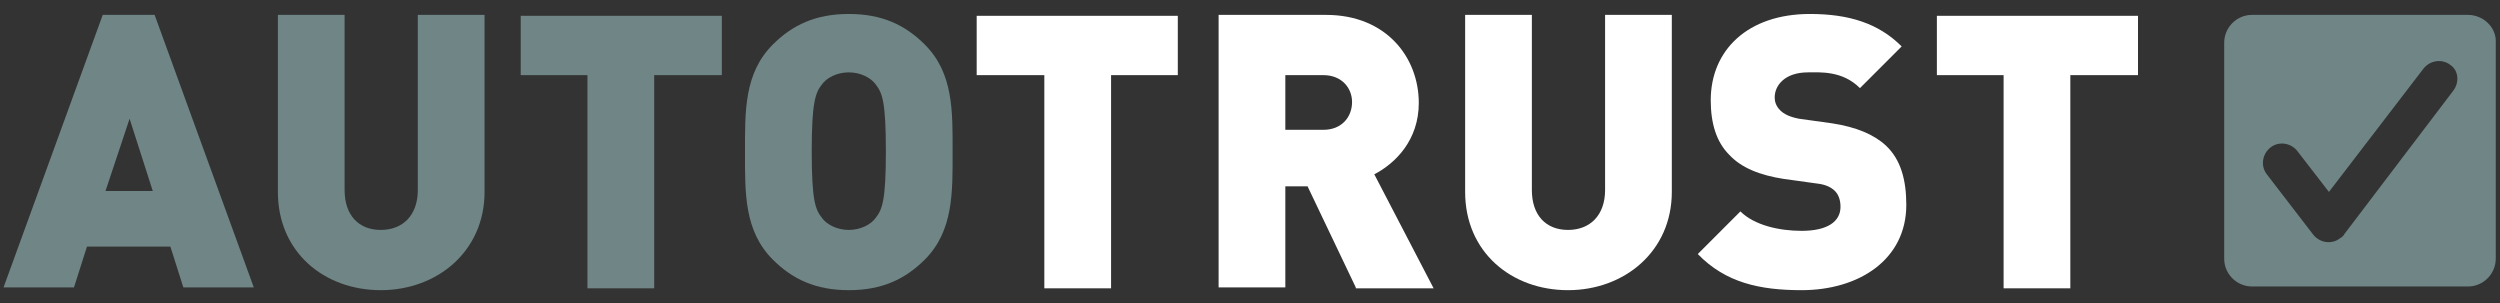 <svg width="165" height="20" viewBox="0 0 165 20" fill="none" xmlns="http://www.w3.org/2000/svg">
<rect x="0" y="0" width="165" height="20" fill="#333333" stroke="none"/>
<path fill-rule="evenodd" clip-rule="evenodd" d="M162.885 0.983H148.632C147.592 0.983 146.797 1.839 146.797 2.818V17.071C146.797 18.111 147.653 18.907 148.632 18.907H162.885C163.924 18.907 164.72 18.05 164.72 17.071V2.818C164.781 1.839 163.924 0.983 162.885 0.983ZM161.906 5.999L154.749 15.42C154.688 15.542 154.565 15.664 154.443 15.726C153.893 16.154 153.097 16.031 152.669 15.481L149.611 11.505C149.182 10.954 149.305 10.159 149.855 9.731C150.406 9.302 151.201 9.425 151.629 9.975L153.709 12.667L159.948 4.531C160.377 3.98 161.172 3.858 161.722 4.286C162.273 4.653 162.334 5.449 161.906 5.999Z" fill="#708585"/>
<path d="M12.101 18.968L11.245 16.276H5.74L4.883 18.968H0.234L6.78 0.983H10.205L16.75 18.968H12.101ZM8.553 7.834L6.963 12.606H10.083L8.553 7.834Z" fill="#708585"/>
<path d="M25.13 19.151C21.398 19.151 18.34 16.643 18.34 12.667V0.983H22.744V12.544C22.744 14.196 23.662 15.175 25.13 15.175C26.598 15.175 27.576 14.196 27.576 12.544V0.983H31.981V12.667C31.981 16.582 28.861 19.151 25.13 19.151Z" fill="#708585"/>
<path d="M43.176 4.959V19.029H38.771V4.959H34.367V1.044H47.641V4.959H43.176Z" fill="#708585"/>
<path d="M61.037 17.133C59.752 18.417 58.223 19.151 56.021 19.151C53.819 19.151 52.29 18.417 51.005 17.133C49.109 15.236 49.17 12.728 49.17 10.037C49.17 7.345 49.109 4.837 51.005 2.941C52.29 1.656 53.819 0.922 56.021 0.922C58.223 0.922 59.752 1.656 61.037 2.941C62.933 4.837 62.872 7.345 62.872 10.037C62.872 12.667 62.933 15.236 61.037 17.133ZM57.795 5.571C57.489 5.143 56.816 4.776 56.021 4.776C55.226 4.776 54.553 5.143 54.247 5.571C53.819 6.122 53.574 6.733 53.574 9.975C53.574 13.279 53.819 13.829 54.247 14.38C54.553 14.808 55.226 15.175 56.021 15.175C56.816 15.175 57.489 14.808 57.795 14.38C58.223 13.829 58.468 13.279 58.468 9.975C58.468 6.672 58.223 6.122 57.795 5.571Z" fill="#708585"/>
<path d="M73.331 4.959V19.029H68.926V4.959H64.461V1.044H77.735V4.959H73.331Z" fill="white"/>
<path d="M89.481 18.968L86.3 12.3H84.832V18.968H80.428V0.983H87.523C91.499 0.983 93.64 3.797 93.64 6.794C93.64 9.241 92.111 10.771 90.704 11.505L94.619 19.029H89.481V18.968ZM87.34 4.959H84.832V8.568H87.34C88.563 8.568 89.236 7.712 89.236 6.733C89.236 5.816 88.563 4.959 87.34 4.959Z" fill="white"/>
<path d="M103.489 19.151C99.758 19.151 96.699 16.643 96.699 12.667V0.983H101.103V12.544C101.103 14.196 102.021 15.175 103.489 15.175C104.957 15.175 105.936 14.196 105.936 12.544V0.983H110.34V12.667C110.34 16.582 107.22 19.151 103.489 19.151Z" fill="white"/>
<path d="M118.904 19.151C116.151 19.151 113.888 18.662 112.053 16.766L114.867 13.952C115.784 14.869 117.436 15.236 118.904 15.236C120.616 15.236 121.473 14.624 121.473 13.646C121.473 13.218 121.351 12.851 121.106 12.606C120.861 12.361 120.494 12.178 119.944 12.116L117.742 11.811C116.151 11.566 114.928 11.076 114.133 10.22C113.276 9.364 112.909 8.14 112.909 6.611C112.909 3.308 115.356 0.922 119.454 0.922C122.023 0.922 123.981 1.534 125.51 3.063L122.757 5.816C121.595 4.653 120.127 4.776 119.332 4.776C117.803 4.776 117.13 5.632 117.13 6.427C117.13 6.672 117.191 6.978 117.497 7.284C117.742 7.529 118.109 7.712 118.72 7.834L120.922 8.14C122.513 8.385 123.675 8.874 124.47 9.608C125.449 10.526 125.816 11.872 125.816 13.523C125.816 17.133 122.696 19.151 118.904 19.151Z" fill="white"/>
<path d="M136.642 4.959V19.029H132.238V4.959H127.834V1.044H141.108V4.959H136.642Z" fill="white"/>
</svg>
